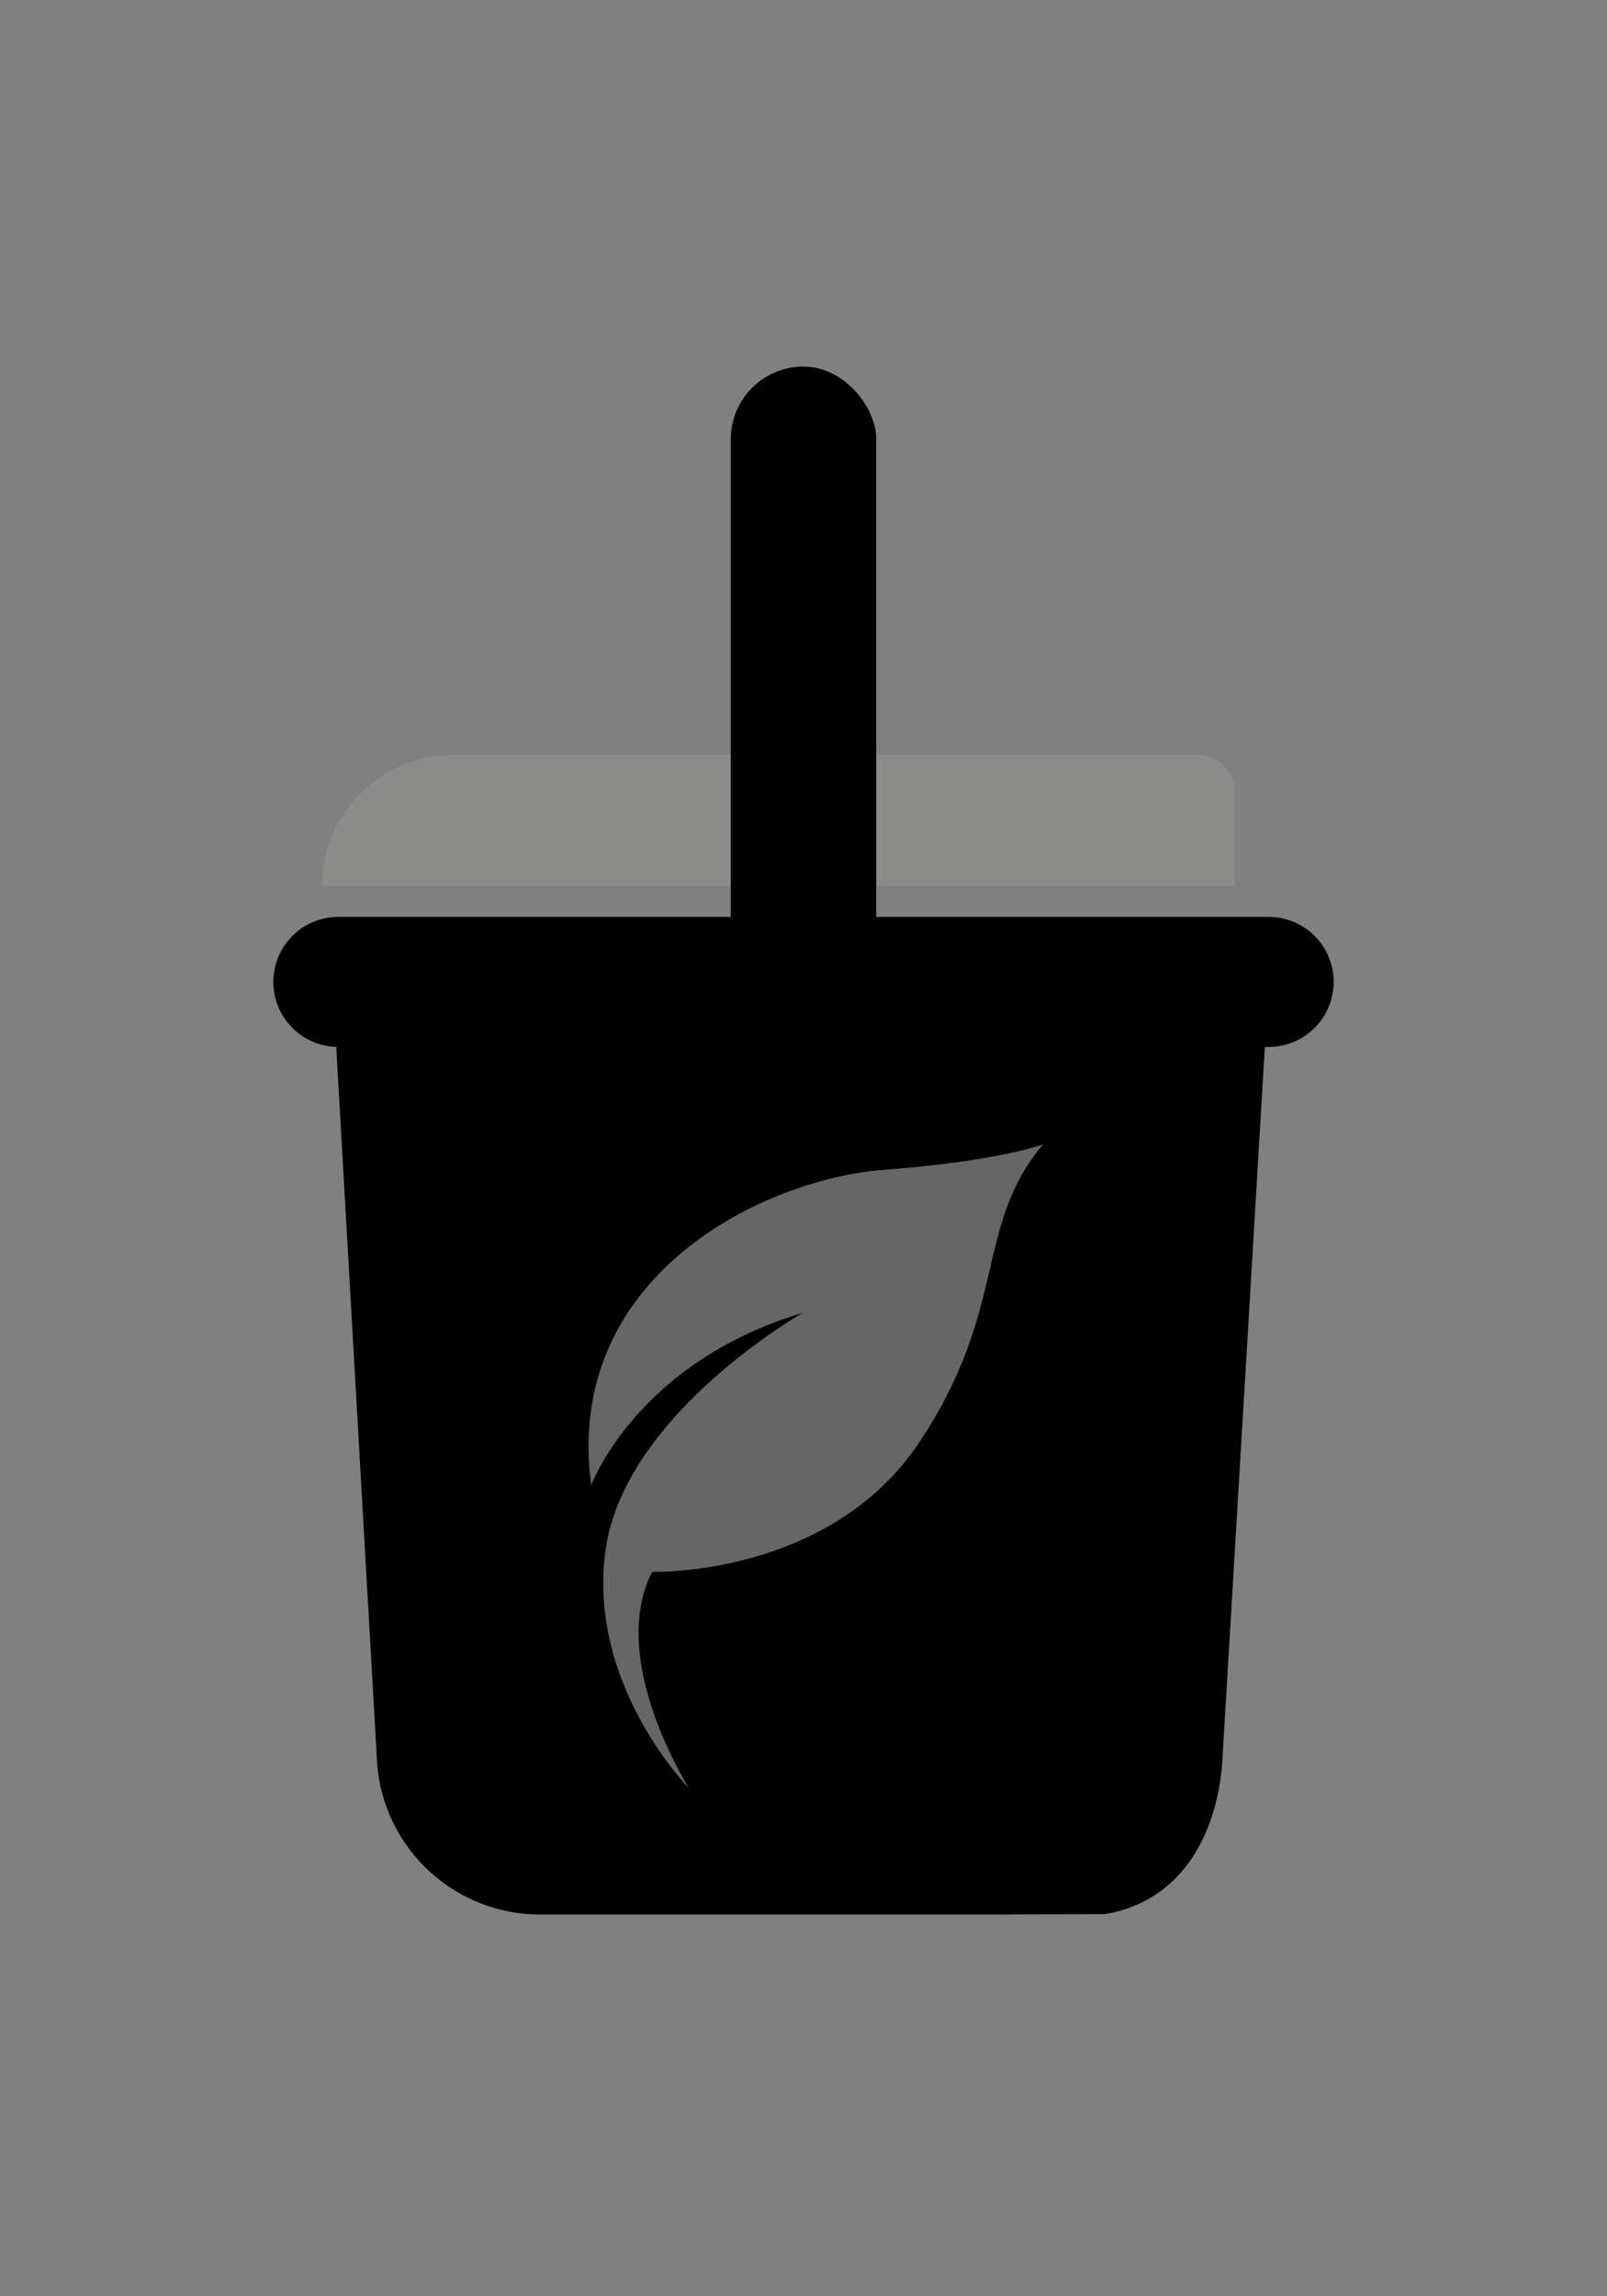<?xml version="1.0" encoding="UTF-8"?>
<svg id="Layer_1" data-name="Layer 1" xmlns="http://www.w3.org/2000/svg" viewBox="0 0 700 1000">
  <rect x="0" y="0" width="700" height="1000" fill="#808080" stroke="none"/>
  <defs>
    <style>
      .cls-1 {
        fill: #fff;
        opacity: .4;
      }

      .cls-2 {
        fill: #3f3f3d;
      }
    </style>
  </defs>
  <path d="M481.19,833.59c31.6-5.19,48.27-32,51.13-64.86l18.64-312.8h1.65c15.64,0,28.32-12.67,28.32-28.32s-12.67-28.31-28.32-28.31H147.39c-15.64,0-28.32,12.67-28.32,28.31s12.67,28.32,28.32,28.32h-.93l17.87,312.8c3.21,36.79,34.01,65.02,70.94,65.02h203.91c1.08,0,2.16-.03,3.24-.08"/>
  <path class="cls-2" d="M537.98,345c0-8.99-7.29-16.28-16.28-16.28H197.33c-31.57,0-57.16,25.59-57.16,57.16h397.8v-40.87Z"/>
  <path class="cls-1" d="M300.23,778.88s-35.88-55.97-16.15-94.35c0,0,77.25,2.34,116.34-56.39,39.09-58.72,23.8-94.26,54.03-129.88,0,0-18.08,7.26-69.89,11.24-51.81,3.97-139.32,46.15-127.03,137.35,0,0,19.46-53.34,92.11-75.09,0,0-77.25,43.88-85.79,102.8-8.53,58.93,36.37,104.31,36.37,104.31"/>
  <path class="cls-1" d="M537.98,345c0-8.99-7.29-16.28-16.28-16.28H197.33c-31.57,0-57.16,25.59-57.16,57.16h397.8v-40.87Z"/>
  <rect x="318.31" y="159.63" width="63.38" height="286.47" rx="31.69" ry="31.69"/>
</svg>